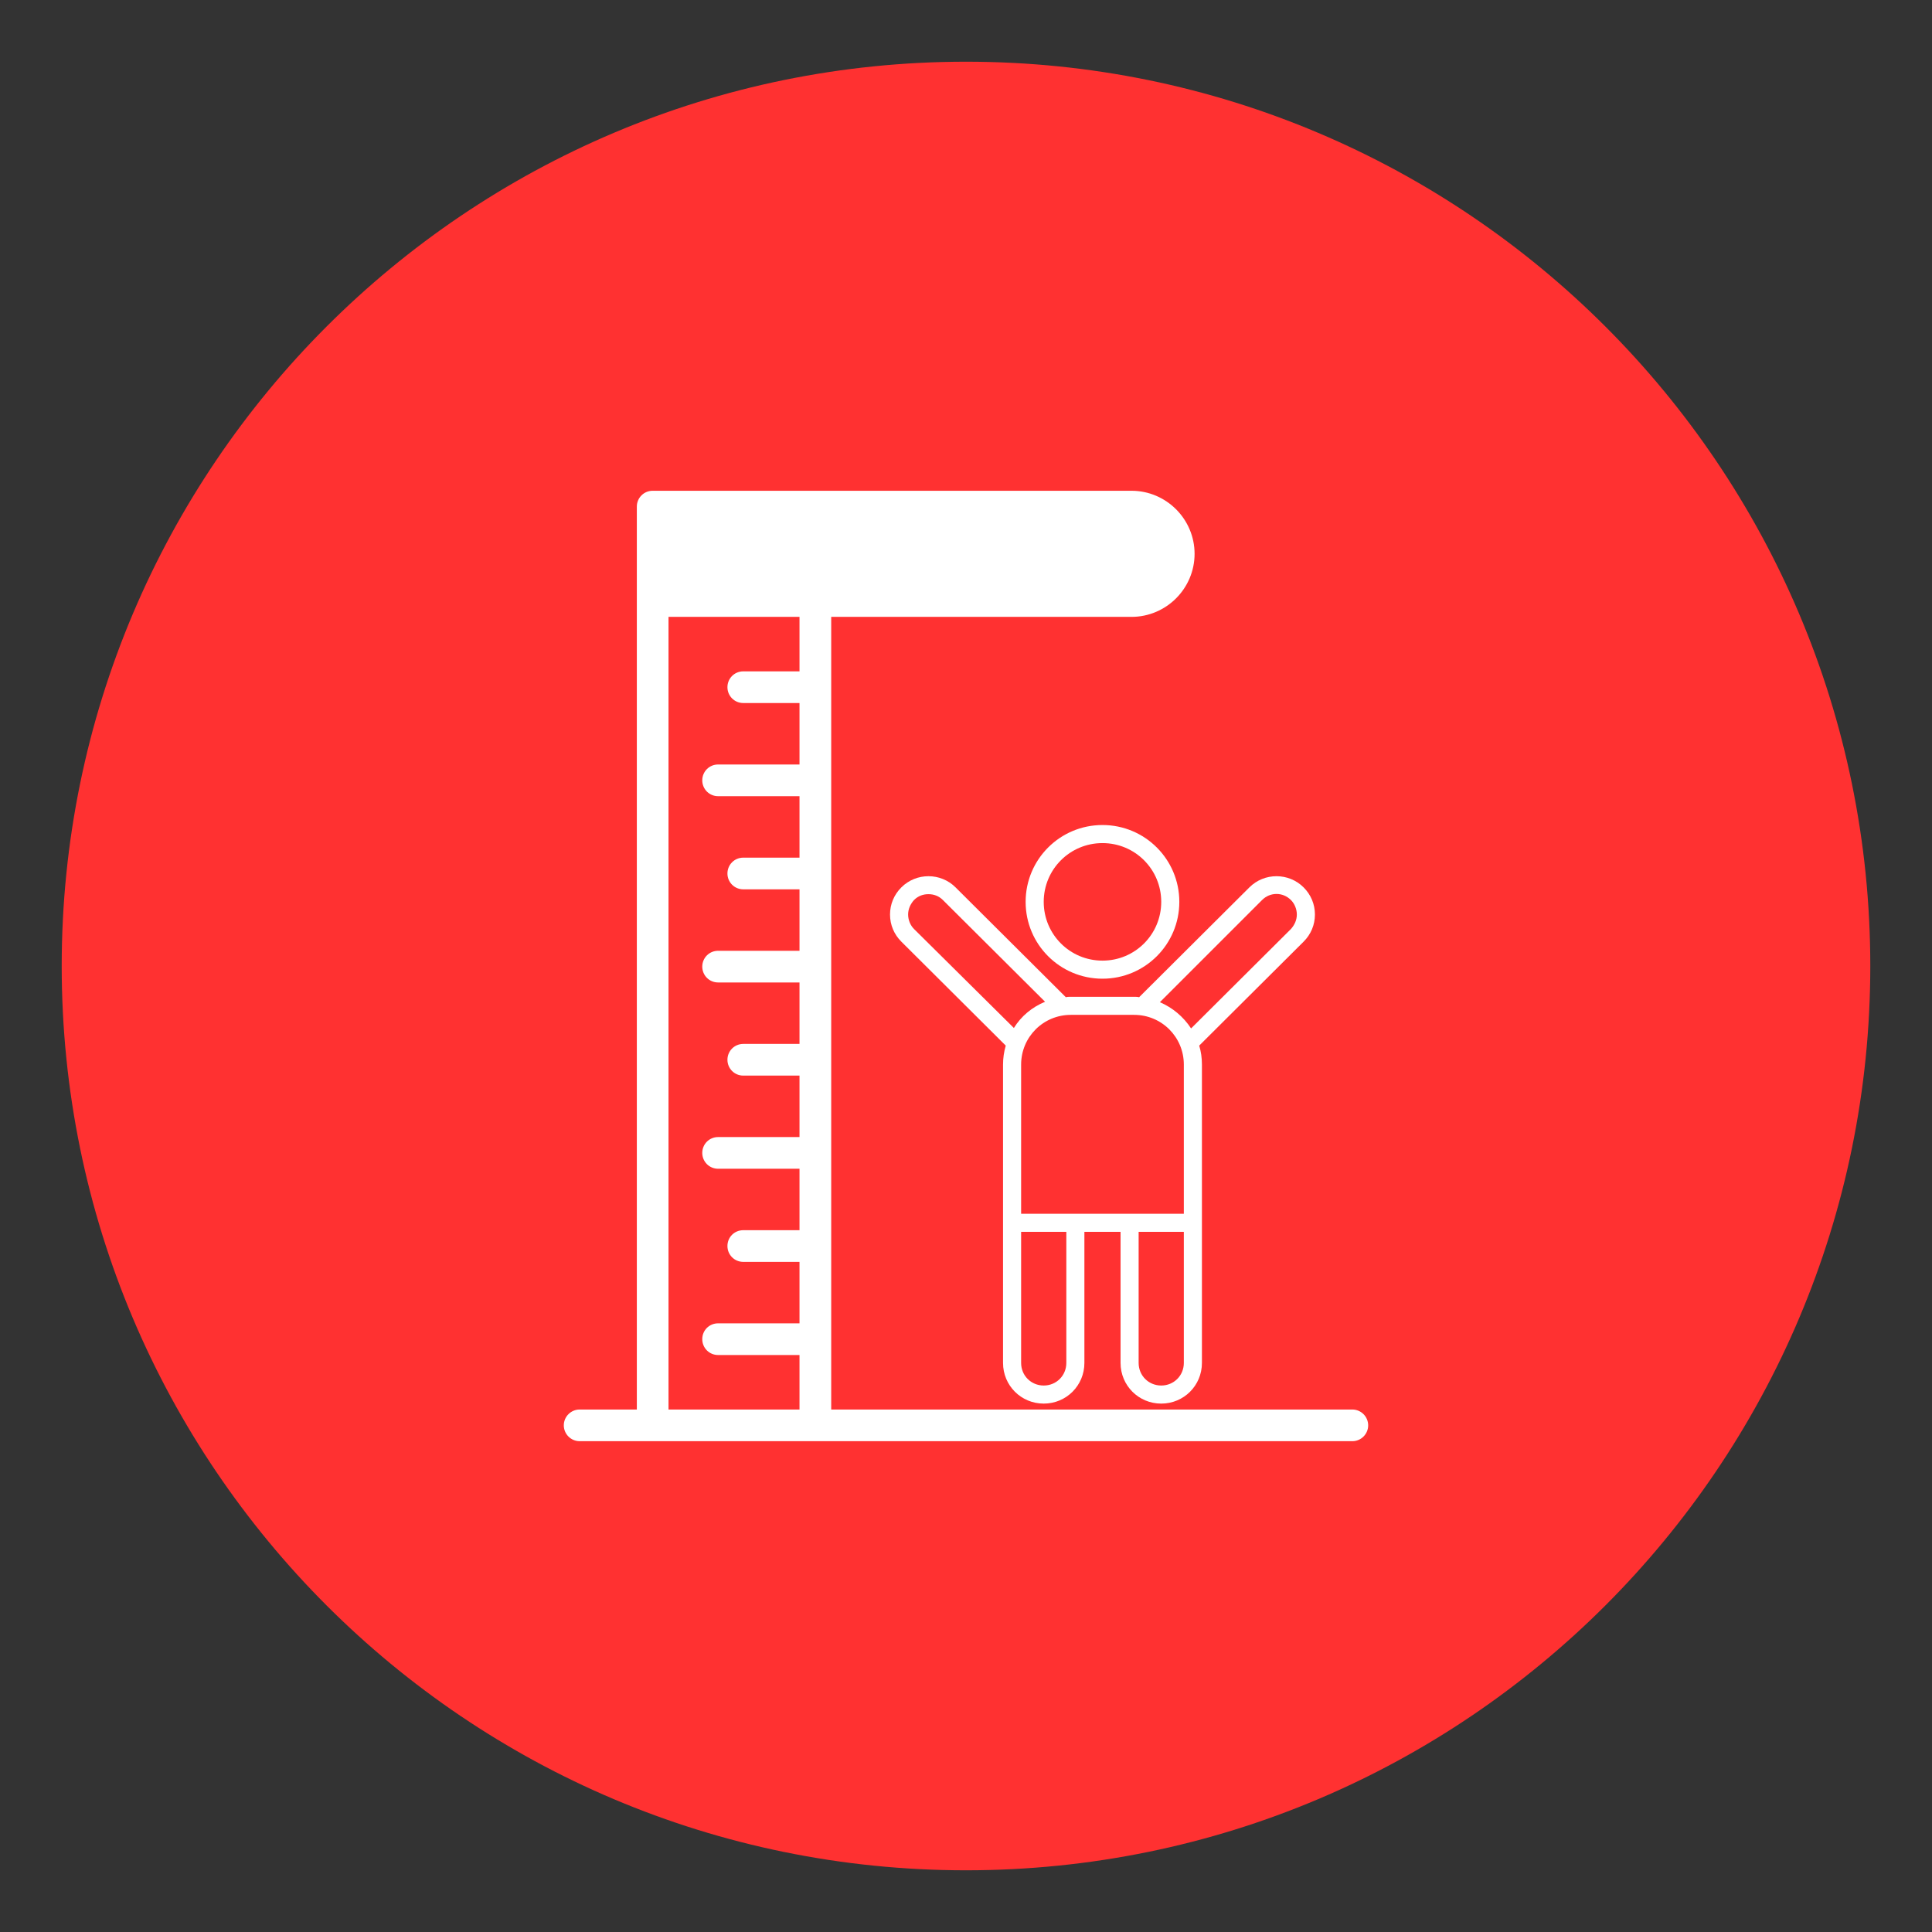 <svg xmlns="http://www.w3.org/2000/svg" xmlns:xlink="http://www.w3.org/1999/xlink" width="500" viewBox="0 0 375 375" height="500" preserveAspectRatio="xMidYMid meet"><rect x="0" y="0" width="375" height="375" fill="#333333" stroke="none"/><defs><clipPath id="96597946eb"><path d="M 11.977 11.977 L 363.023 11.977 L 363.023 363.023 L 11.977 363.023 Z M 11.977 11.977 " clip-rule="nonzero"></path></clipPath><clipPath id="277d56d18c"><path d="M 187.5 11.977 C 90.562 11.977 11.977 90.562 11.977 187.5 C 11.977 284.438 90.562 363.023 187.5 363.023 C 284.438 363.023 363.023 284.438 363.023 187.5 C 363.023 90.562 284.438 11.977 187.5 11.977 Z M 187.5 11.977 " clip-rule="nonzero"></path></clipPath><clipPath id="c59d8dcbee"><path d="M 109.094 95.258 L 265.844 95.258 L 265.844 279.758 L 109.094 279.758 Z M 109.094 95.258 " clip-rule="nonzero"></path></clipPath><clipPath id="3ec1f9160f"><path d="M 199 160.137 L 229 160.137 L 229 190 L 199 190 Z M 199 160.137 " clip-rule="nonzero"></path></clipPath><clipPath id="32517c315a"><path d="M 172.723 170 L 255.223 170 L 255.223 272.637 L 172.723 272.637 Z M 172.723 170 " clip-rule="nonzero"></path></clipPath></defs><g clip-path="url(#96597946eb)"><g clip-path="url(#277d56d18c)"><path fill="#ff3131" d="M 11.977 11.977 L 363.023 11.977 L 363.023 363.023 L 11.977 363.023 Z M 11.977 11.977 " fill-opacity="1" fill-rule="nonzero"></path></g></g><g clip-path="url(#c59d8dcbee)"><path fill="#ffffff" d="M 265.562 276.66 C 265.562 274.969 264.18 273.586 262.488 273.586 L 161.336 273.586 L 161.336 119.734 L 219.629 119.734 C 226.363 119.734 231.867 114.23 231.867 107.496 C 231.867 100.762 226.363 95.258 219.629 95.258 L 126.684 95.258 C 124.961 95.258 123.609 96.645 123.609 98.332 L 123.609 273.586 L 112.508 273.586 C 110.82 273.586 109.434 274.969 109.434 276.66 C 109.434 278.352 110.82 279.734 112.508 279.734 L 262.488 279.734 C 264.18 279.734 265.562 278.352 265.562 276.66 Z M 155.184 130.309 L 144.27 130.309 C 142.547 130.309 141.195 131.691 141.195 133.383 C 141.195 135.074 142.547 136.457 144.27 136.457 L 155.184 136.457 L 155.184 148.387 L 139.383 148.387 C 137.66 148.387 136.309 149.773 136.309 151.461 C 136.309 153.152 137.66 154.539 139.383 154.539 L 155.184 154.539 L 155.184 166.469 L 144.27 166.469 C 142.547 166.469 141.195 167.852 141.195 169.543 C 141.195 171.234 142.547 172.617 144.27 172.617 L 155.184 172.617 L 155.184 184.547 L 139.383 184.547 C 137.66 184.547 136.309 185.93 136.309 187.621 C 136.309 189.312 137.66 190.695 139.383 190.695 L 155.184 190.695 L 155.184 202.625 L 144.27 202.625 C 142.547 202.625 141.195 204.008 141.195 205.699 C 141.195 207.391 142.547 208.773 144.27 208.773 L 155.184 208.773 L 155.184 220.703 L 139.383 220.703 C 137.66 220.703 136.309 222.086 136.309 223.777 C 136.309 225.469 137.66 226.852 139.383 226.852 L 155.184 226.852 L 155.184 238.781 L 144.27 238.781 C 142.547 238.781 141.195 240.133 141.195 241.855 C 141.195 243.547 142.547 244.93 144.27 244.93 L 155.184 244.93 L 155.184 256.859 L 139.383 256.859 C 137.66 256.859 136.309 258.215 136.309 259.934 C 136.309 261.625 137.66 263.008 139.383 263.008 L 155.184 263.008 L 155.184 273.586 L 129.758 273.586 L 129.758 119.734 L 155.184 119.734 Z M 155.184 130.309 " fill-opacity="1" fill-rule="nonzero"></path></g><g clip-path="url(#3ec1f9160f)"><path fill="#ffffff" d="M 213.992 189.965 C 222.238 189.965 228.906 183.297 228.906 175.051 C 228.906 166.805 222.238 160.137 213.992 160.137 C 205.742 160.137 199.074 166.805 199.074 175.051 C 199.074 183.297 205.742 189.965 213.992 189.965 Z M 213.992 163.645 C 220.309 163.645 225.395 168.734 225.395 175.051 C 225.395 181.367 220.309 186.457 213.992 186.457 C 207.672 186.457 202.586 181.367 202.586 175.051 C 202.586 168.734 207.672 163.645 213.992 163.645 Z M 213.992 163.645 " fill-opacity="1" fill-rule="nonzero"></path></g><g clip-path="url(#32517c315a)"><path fill="#ffffff" d="M 195.215 202.953 C 194.863 204.18 194.688 205.406 194.688 206.637 L 194.688 264.543 C 194.688 268.93 198.199 272.438 202.586 272.438 C 206.973 272.438 210.48 268.93 210.48 264.543 L 210.48 239.098 L 217.5 239.098 L 217.5 264.543 C 217.5 268.93 221.008 272.438 225.395 272.438 C 229.781 272.438 233.293 268.93 233.293 264.543 L 233.293 206.637 C 233.293 205.32 233.117 204.094 232.766 202.953 L 253.031 182.773 C 254.438 181.367 255.227 179.527 255.227 177.508 C 255.227 175.492 254.438 173.648 253.031 172.242 C 250.137 169.348 245.398 169.348 242.504 172.242 L 221.098 193.562 C 220.746 193.477 220.484 193.477 220.133 193.477 L 207.848 193.477 C 207.5 193.477 207.148 193.477 206.883 193.562 L 185.477 172.242 C 182.582 169.348 177.844 169.348 174.949 172.242 C 173.543 173.648 172.754 175.492 172.754 177.508 C 172.754 179.527 173.543 181.367 174.949 182.773 Z M 206.973 264.543 C 206.973 266.996 205.043 268.93 202.586 268.93 C 200.129 268.93 198.199 266.996 198.199 264.543 L 198.199 239.098 L 206.973 239.098 Z M 207.848 196.984 L 220.133 196.984 C 225.484 196.984 229.781 201.285 229.781 206.637 L 229.781 235.59 L 198.199 235.59 L 198.199 206.637 C 198.199 201.285 202.496 196.984 207.848 196.984 Z M 229.781 264.543 C 229.781 266.996 227.852 268.93 225.395 268.93 C 222.941 268.93 221.008 266.996 221.008 264.543 L 221.008 239.098 L 229.781 239.098 Z M 244.961 174.699 C 246.539 173.121 248.996 173.121 250.574 174.699 C 251.277 175.402 251.715 176.457 251.715 177.508 C 251.715 178.562 251.277 179.527 250.574 180.316 L 231.188 199.617 C 229.695 197.336 227.59 195.582 225.133 194.527 Z M 177.406 174.699 C 178.195 173.91 179.16 173.559 180.211 173.559 C 181.266 173.559 182.23 173.91 183.02 174.699 L 202.848 194.441 C 200.305 195.492 198.199 197.25 196.793 199.531 L 177.406 180.316 C 176.703 179.613 176.266 178.562 176.266 177.508 C 176.266 176.457 176.703 175.492 177.406 174.699 Z M 177.406 174.699 " fill-opacity="1" fill-rule="nonzero"></path></g></svg>